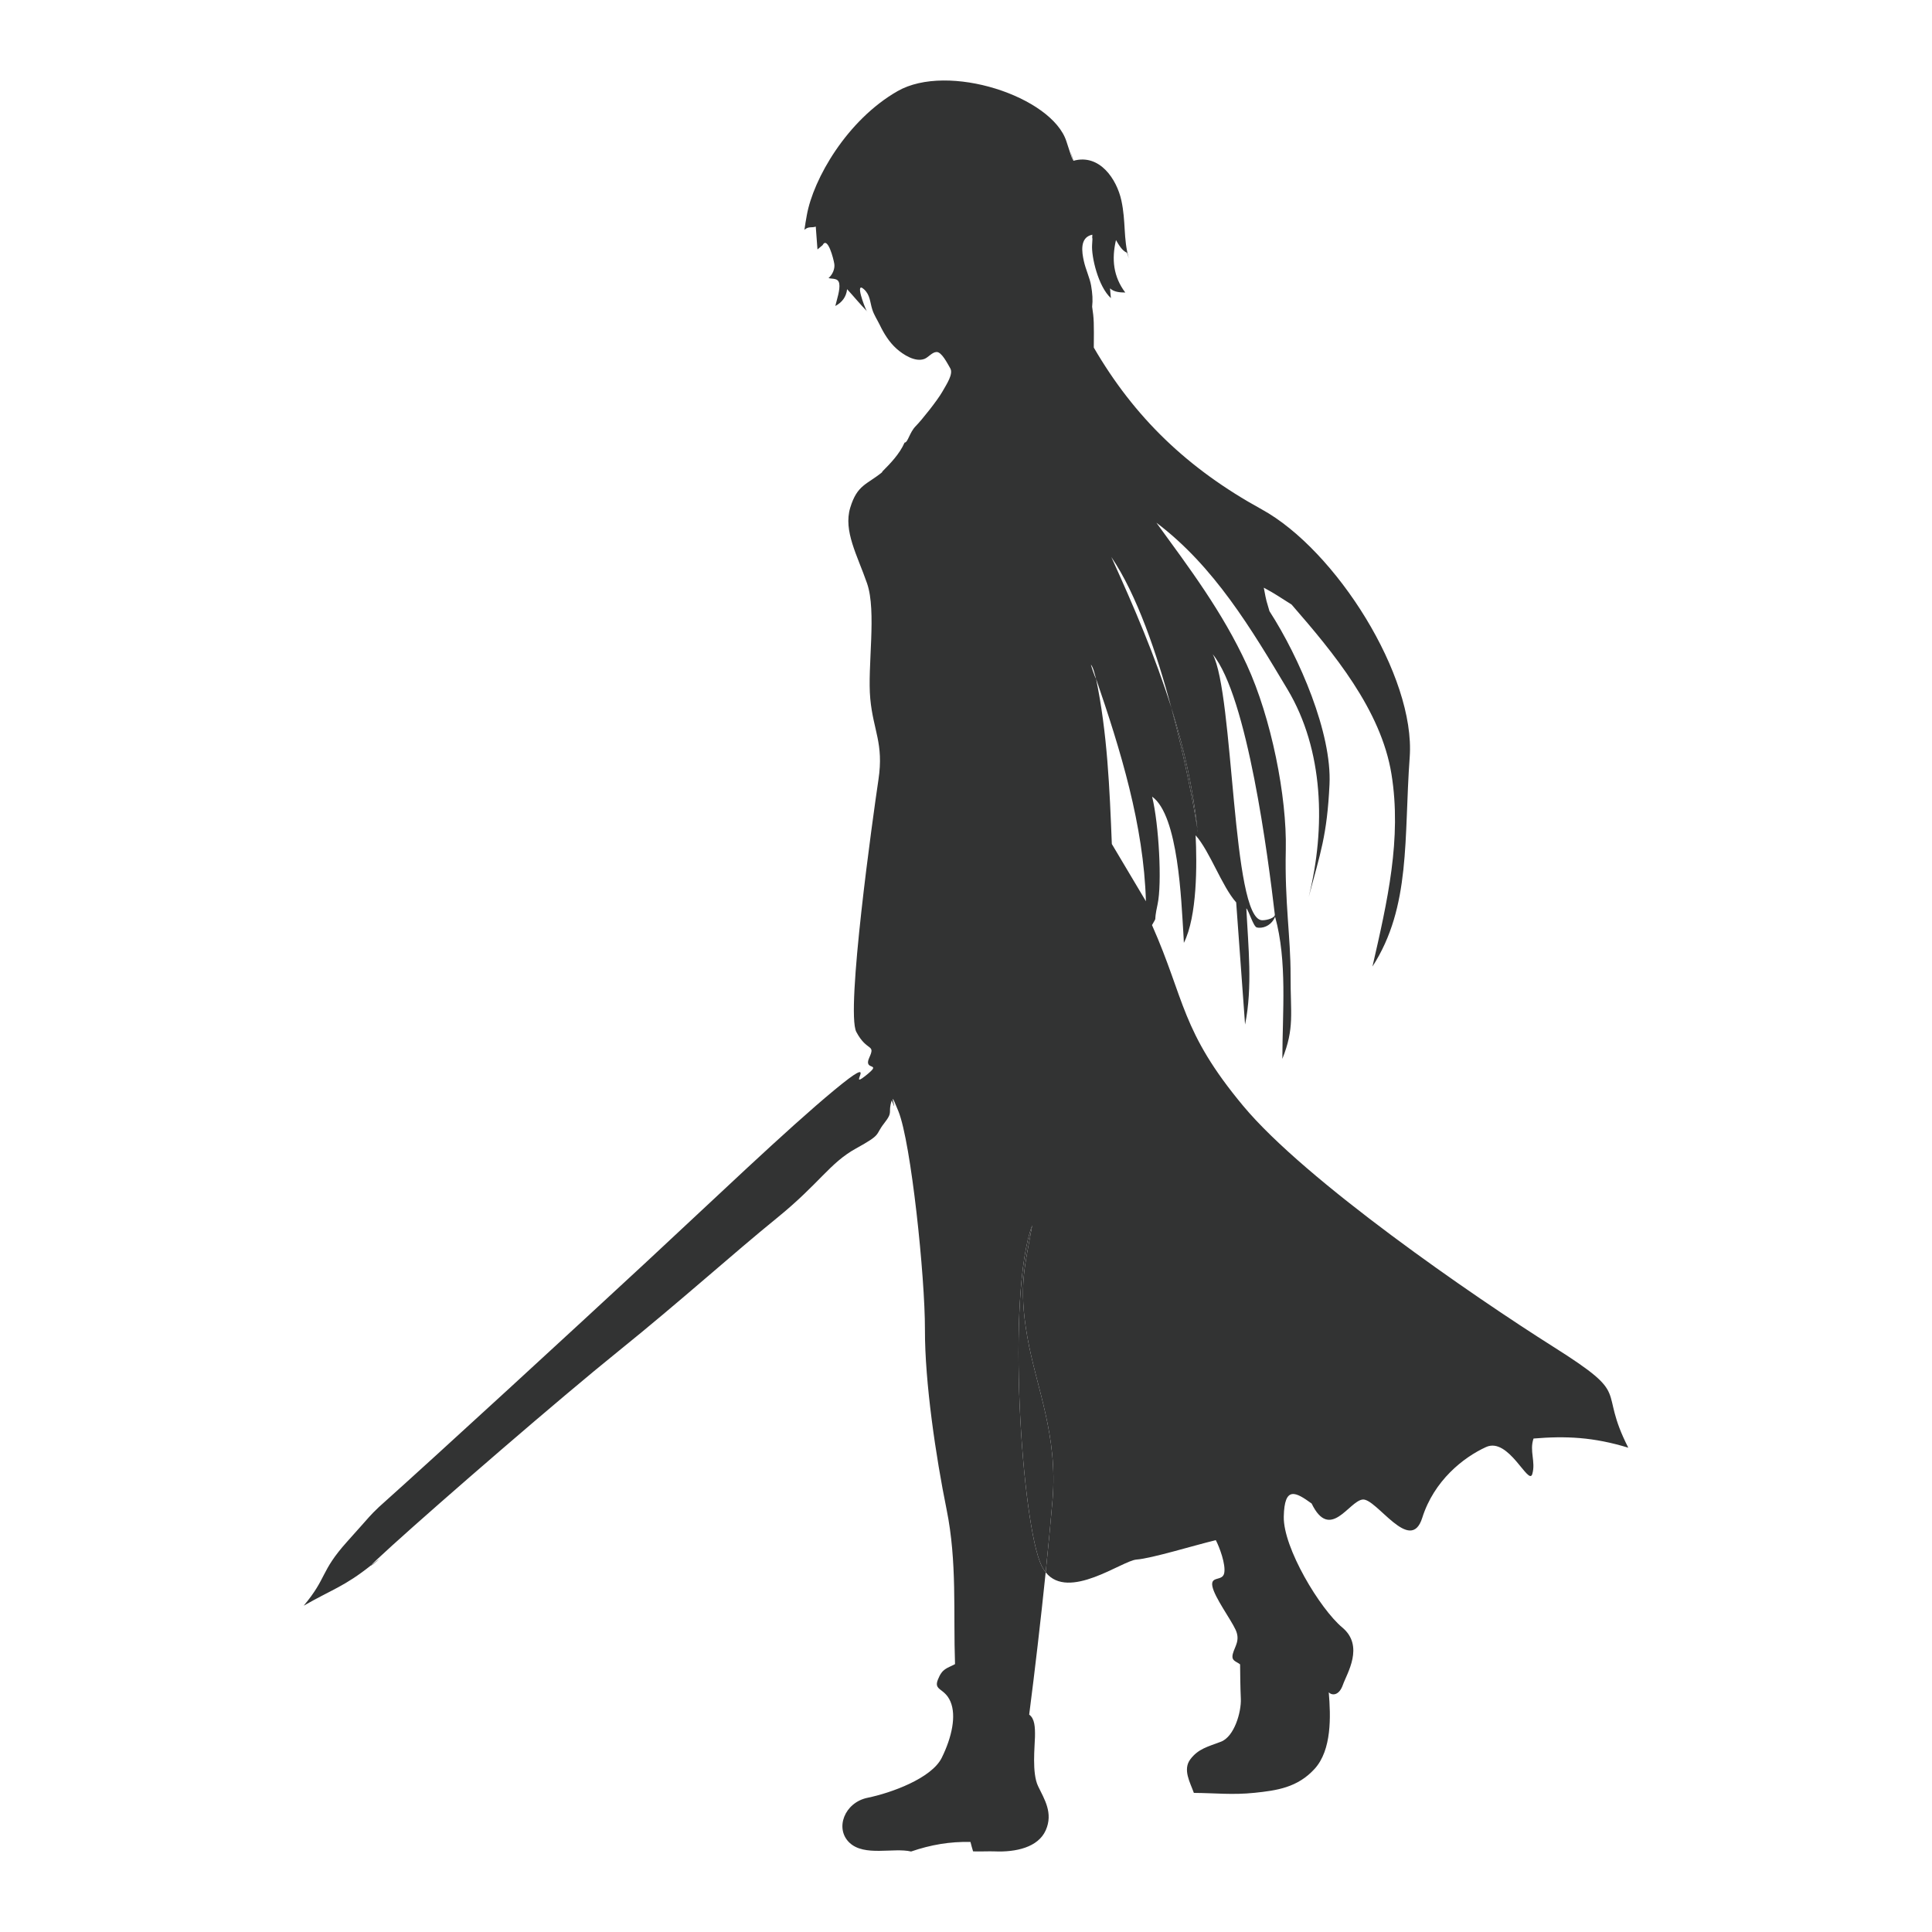 <?xml version="1.0" encoding="utf-8"?>
<!-- Designed by Vexels.com - 2019 All Rights Reserved - https://vexels.com/terms-and-conditions/  -->
<svg version="1.1" id="Layer_1" xmlns="http://www.w3.org/2000/svg" xmlns:xlink="http://www.w3.org/1999/xlink" x="0px" y="0px"
	 viewBox="0 0 1200 1200" enable-background="new 0 0 1200 1200" xml:space="preserve">
<g>
	<path fill="#323333" d="M701.237,160.718c0.144,0.43,0.055,0.165,0.013,0.038C701.207,160.629,701.237,160.718,701.237,160.718z"/>
	<path fill="#323333" d="M701.159,160.486c-0.003-0.01-0.006-0.018-0.009-0.028C701.139,160.432,701.165,160.515,701.159,160.486z"
		/>
	<path fill="#323333" d="M230.543,972.192C228.835,974.288,242.031,963.062,230.543,972.192L230.543,972.192z"/>
	<path fill="#323333" d="M538.648,193.486c-0.105-0.106-0.214-0.223-0.319-0.331C538.521,193.509,538.642,193.652,538.648,193.486z"
		/>
	<path fill="#323333" d="M701.248,160.753c-0.054-0.166-0.078-0.237-0.09-0.271c0,0.002,0.001,0.003,0.001,0.005
		C701.19,160.577,701.217,160.659,701.248,160.753z"/>
	<path fill="#323333" d="M701.159,160.486c0-0.001-0.001-0.003-0.001-0.005c-0.003-0.009-0.007-0.019-0.008-0.023
		C701.153,160.468,701.156,160.476,701.159,160.486z"/>
	<path fill="#323333" d="M964.93,836.59c-49.877-31.502-153.998-103.163-192.753-149.685
		c-38.756-46.522-36.093-65.995-56.641-112.307c3.707-6.625,0.646,0.025,3.46-12.915c2.813-12.94,0.829-49.699-3.39-66.873
		c16.383,11.606,18.113,65.35,19.395,84.674c0.242,3.651,0.145,3.125,0.32,6.153c8.316-16.528,8.185-48.814,7.304-66.806
		c8.773,9.798,16.409,31.874,25.19,41.66c1.832,25.294,3.68,50.587,5.521,75.88c4.76-23.276,1.947-48.608,0.791-72.206
		c1.617,1.609,4.301,11.261,6.492,11.894c0.333,0.096,0.72,0.153,1.143,0.178c4.276,0.253,8.21-2.369,9.98-6.269l0.252-0.555
		c7.638,27.662,4.54,59.204,4.502,88.256c7.662-19.223,5.021-27.992,5.107-51.732c0.085-23.74-3.712-45.203-2.973-78.145
		c0.74-32.942-8.997-81.87-24.199-114.859c-15.203-32.989-35.487-59.814-56.17-88.262c35.885,27.065,58.991,65.982,81.454,103.558
		c22.463,37.576,23.8,85.891,13.139,128.928c7.244-27.327,11.401-38.127,12.926-69.947c1.525-31.82-18.609-78.655-37.288-107.609
		c-1.927-6.767-1.749-4.992-3.524-14.576c7.454,3.994,9.141,5.413,17.261,10.471c25.905,29.799,55.573,65.341,62.042,105.345
		c6.47,40.004-2.54,79.065-11.816,119.495c24.03-37.165,19.468-79.783,23.137-130.056c3.67-50.273-45.783-128.583-91.903-153.906
		c-46.12-25.323-79.032-57.056-104.311-100.486c0.133-15.04,0.133-17.879-1.027-25.371c0.49-4.265,0.182-8.28-0.638-13.11
		c-0.819-4.83-3.334-9.891-4.519-15.264c-1.185-5.373-2.793-14.714,5.272-16.376c-0.296,4.763,0.375-1.026-0.143,6.282
		c-0.518,7.308,3.758,25.929,11.686,33.119c-0.227-1.608-0.362-4.117-0.549-6.075c2.489,2.349,6.172,2.555,9.471,2.6
		c-7.428-9.881-8.561-20.66-5.777-32.584c1.659,2.79,3.63,6.529,6.836,7.872c0.393,1.17,0.758,2.266,1.169,3.497
		c-0.007-0.031-0.034-0.131-0.12-0.433c-3.378-11.841-1.668-22.402-4.542-35.566c-2.873-13.164-13.486-29.166-29.787-24.611
		c-5.566-17.855,4.621,15.703-4.353-12.096c-8.975-27.8-73.544-49.12-104.909-31.145c-31.366,17.974-52.323,54.512-56.332,77.098
		c-4.009,22.586,1.109-5.082-1.432,8.984c2.644-2.334,4.616-1.045,7-1.974c0.342,4.79,0.709,9.455,1.063,14.199
		c1.055-0.889,2.089-1.728,3.156-2.646c3.159-5.923,6.869,8.628,7.311,11.686c0.442,3.058-1.155,6.645-3.595,8.745
		c2.365,0.715,6.015-0.272,6.66,3.461c0.645,3.733-1.504,9.885-2.451,13.88c4.176-2.228,6.791-5.605,7.321-10.444
		c4.039,4.399,8.271,9.548,12.182,13.538c-1.491-2.737-7.509-18.775-1.685-13.468c3.856,3.514,3.667,7.88,5.138,12.526
		c1.105,3.492,3.111,6.4,4.682,9.659c2.61,5.413,5.862,10.652,10.369,14.695c4.11,3.688,11.656,8.585,17.396,6.336
		c2.449-0.96,4.786-4.263,7.546-4.263c3.077,0,6.431,6.637,8.449,10.132c2.018,3.496-2.143,9.675-5.057,14.759
		c-2.914,5.084-12.489,17.207-16.393,21.149c-3.904,3.942-4.833,10.249-6.93,10.231c-3.079,7.067-8.933,13.069-13.867,18.009
		c-0.002,0.109-0.004,0.225-0.006,0.333c-9.509,7.79-15.547,7.741-19.888,22.14s4.408,29.479,10.457,46.94
		c6.049,17.461,0.134,51.663,1.999,71.645c1.865,19.981,8.45,27.657,5.093,50.19s-20.426,144.194-13.745,156.802
		c6.681,12.608,12.055,7.133,8.029,15.967c-4.026,8.834,9.204,2.118-2.579,11.437c-11.783,9.318,10.553-15.86-18.971,8.559
		c-29.524,24.42-75.368,68.394-117.974,107.897c-42.606,39.503-127.595,117.721-165.106,151.271
		c-6.745,6.561-2.799,2.657-19.654,21.415c-16.856,18.759-12.312,22.302-26.997,39.807c17.935-10.277,25.224-11.868,41.802-25.049
		c0.037-0.029,0.069-0.055,0.105-0.083c0.718-0.882,4.069-4.117,13-12.214c30.241-27.418,103.686-91.04,141.11-121.187
		c37.425-30.148,70.929-60.369,97.717-82.107c26.789-21.739,32.885-34.292,49.332-43.368c16.447-9.076,11.448-7.918,17.453-15.597
		s2.058-6.059,4.734-14.282c4.732,12.421-3.705-12.651,4.149,6.832c7.854,19.483,16.549,102.813,16.456,135.525
		c-0.093,32.712,6.78,78.924,13.426,111.637c6.646,32.713,4.136,64.12,5.259,96.184c-5.129,2.763-7.851,2.596-10.636,9.618
		c-2.785,7.022,4.16,5.014,7.832,13.714c3.671,8.699,0.921,21.939-5.425,34.808c-6.346,12.869-31.684,21.923-46.068,24.866
		c-14.384,2.943-20.522,19.151-11.246,27.917c9.276,8.765,27.277,2.892,38.268,5.464c12.214-4.186,24.162-6.245,36.872-5.929
		c0.552,1.955,0.965,3.918,1.623,5.846c3.674,0.163,10.143-0.132,13.407,0.01c13.058,0.569,27.026-2.462,31.739-13.154
		c4.712-10.693-0.844-19.192-4.77-27.353c-3.926-8.161-2.042-24.6-1.933-30.658c0.108-6.058-0.144-11.296-3.594-13.789
		c3.54-27.46,7.181-58.674,10.244-88.382c-0.923-1.157-1.769-2.487-2.521-4.024c-12.371-25.271-22.009-168.969-5.836-211.545
		c-4.341,24.779-8.664,37.439-3.044,69.349c5.62,31.91,19.096,60.843,15.645,101.491c-1.187,13.982-2.638,29.152-4.244,44.729
		c14.258,17.882,47.502-7.259,56.405-7.928c9.479-0.713,35.26-8.675,49.262-12.053c2.327,4.388,6.28,15.124,5.223,20.457
		c-1.056,5.333-8.71,1.476-7.329,8.315c1.38,6.839,11.39,20.328,14.408,26.907c3.018,6.579-0.497,10.26-1.71,14.859
		c-1.213,4.598,2.105,4.656,4.495,6.618c0.101,7.588,0.104,13.096,0.457,21.342s-4.038,23.541-12.352,26.69
		c-8.314,3.149-14.039,4.403-18.967,10.865c-4.928,6.462-0.142,14.473,2.149,20.931c13.26,0.078,23.94,1.379,37.687-0.054
		c13.746-1.433,26.742-3.216,37.363-14.937c10.621-11.72,10.01-32.51,8.733-47.497c1.845,2.031,6.342,2.36,8.792-4.654
		c2.449-7.013,13.455-24.05-0.381-35.587c-13.835-11.537-36.745-49.495-36.351-68.847s7.441-15.291,17.298-8.167
		c11.494,23.696,23.17-1.546,31.699-2.471c8.529-0.926,29.706,34.533,37.008,11.371c7.302-23.162,25.597-37.597,39.651-43.984
		c14.054-6.387,26.443,24.459,28.695,16.776c2.253-7.683-1.921-14.272,0.783-22.056c20.109-1.675,37.211-0.916,58.855,5.704
		C991.852,860.968,1014.807,868.092,964.93,836.59z M791.8,567.896c0.494,2.162-4.955,3.803-7.958,3.685
		c-18.802-0.736-17.35-140.5-30.601-165.214C774.813,432.64,787.673,532.672,791.8,567.896z M727.584,439.733
		c7.584,24.182,13.296,48.96,16.134,74.923c0.32,2.059,0.377,2.647,0.161,1.414c-0.05-0.473-0.109-0.942-0.161-1.414
		C742.449,506.498,736.991,474.986,727.584,439.733c-9.984-31.835-23.2-62.643-37.334-93.78
		C706.129,369.324,718.64,406.211,727.584,439.733z M690.576,524.222c-1.358-34.231-2.777-69.113-9.825-102.754
		c-0.485-0.117-3.467-9.085-3.105-8.61c1.572,2.065,2.254,5.912,3.105,8.61c15.271,44.525,29.614,91.015,31.006,138.333
		C704.688,547.942,697.631,536.081,690.576,524.222z"/>
	<path fill="#323333" d="M638.091,830.373c-5.62-31.91-1.297-44.57,3.044-69.349c-16.173,42.576-6.535,186.274,5.836,211.545
		c0.752,1.536,1.598,2.866,2.521,4.024c1.606-15.577,3.057-30.747,4.244-44.729C657.187,891.216,643.711,862.283,638.091,830.373z"
		/>
	<path fill="#323333" d="M727.584,439.733c9.406,35.253,14.864,66.765,16.134,74.923
		C740.88,488.693,735.168,463.915,727.584,439.733z"/>
</g>
</svg>
